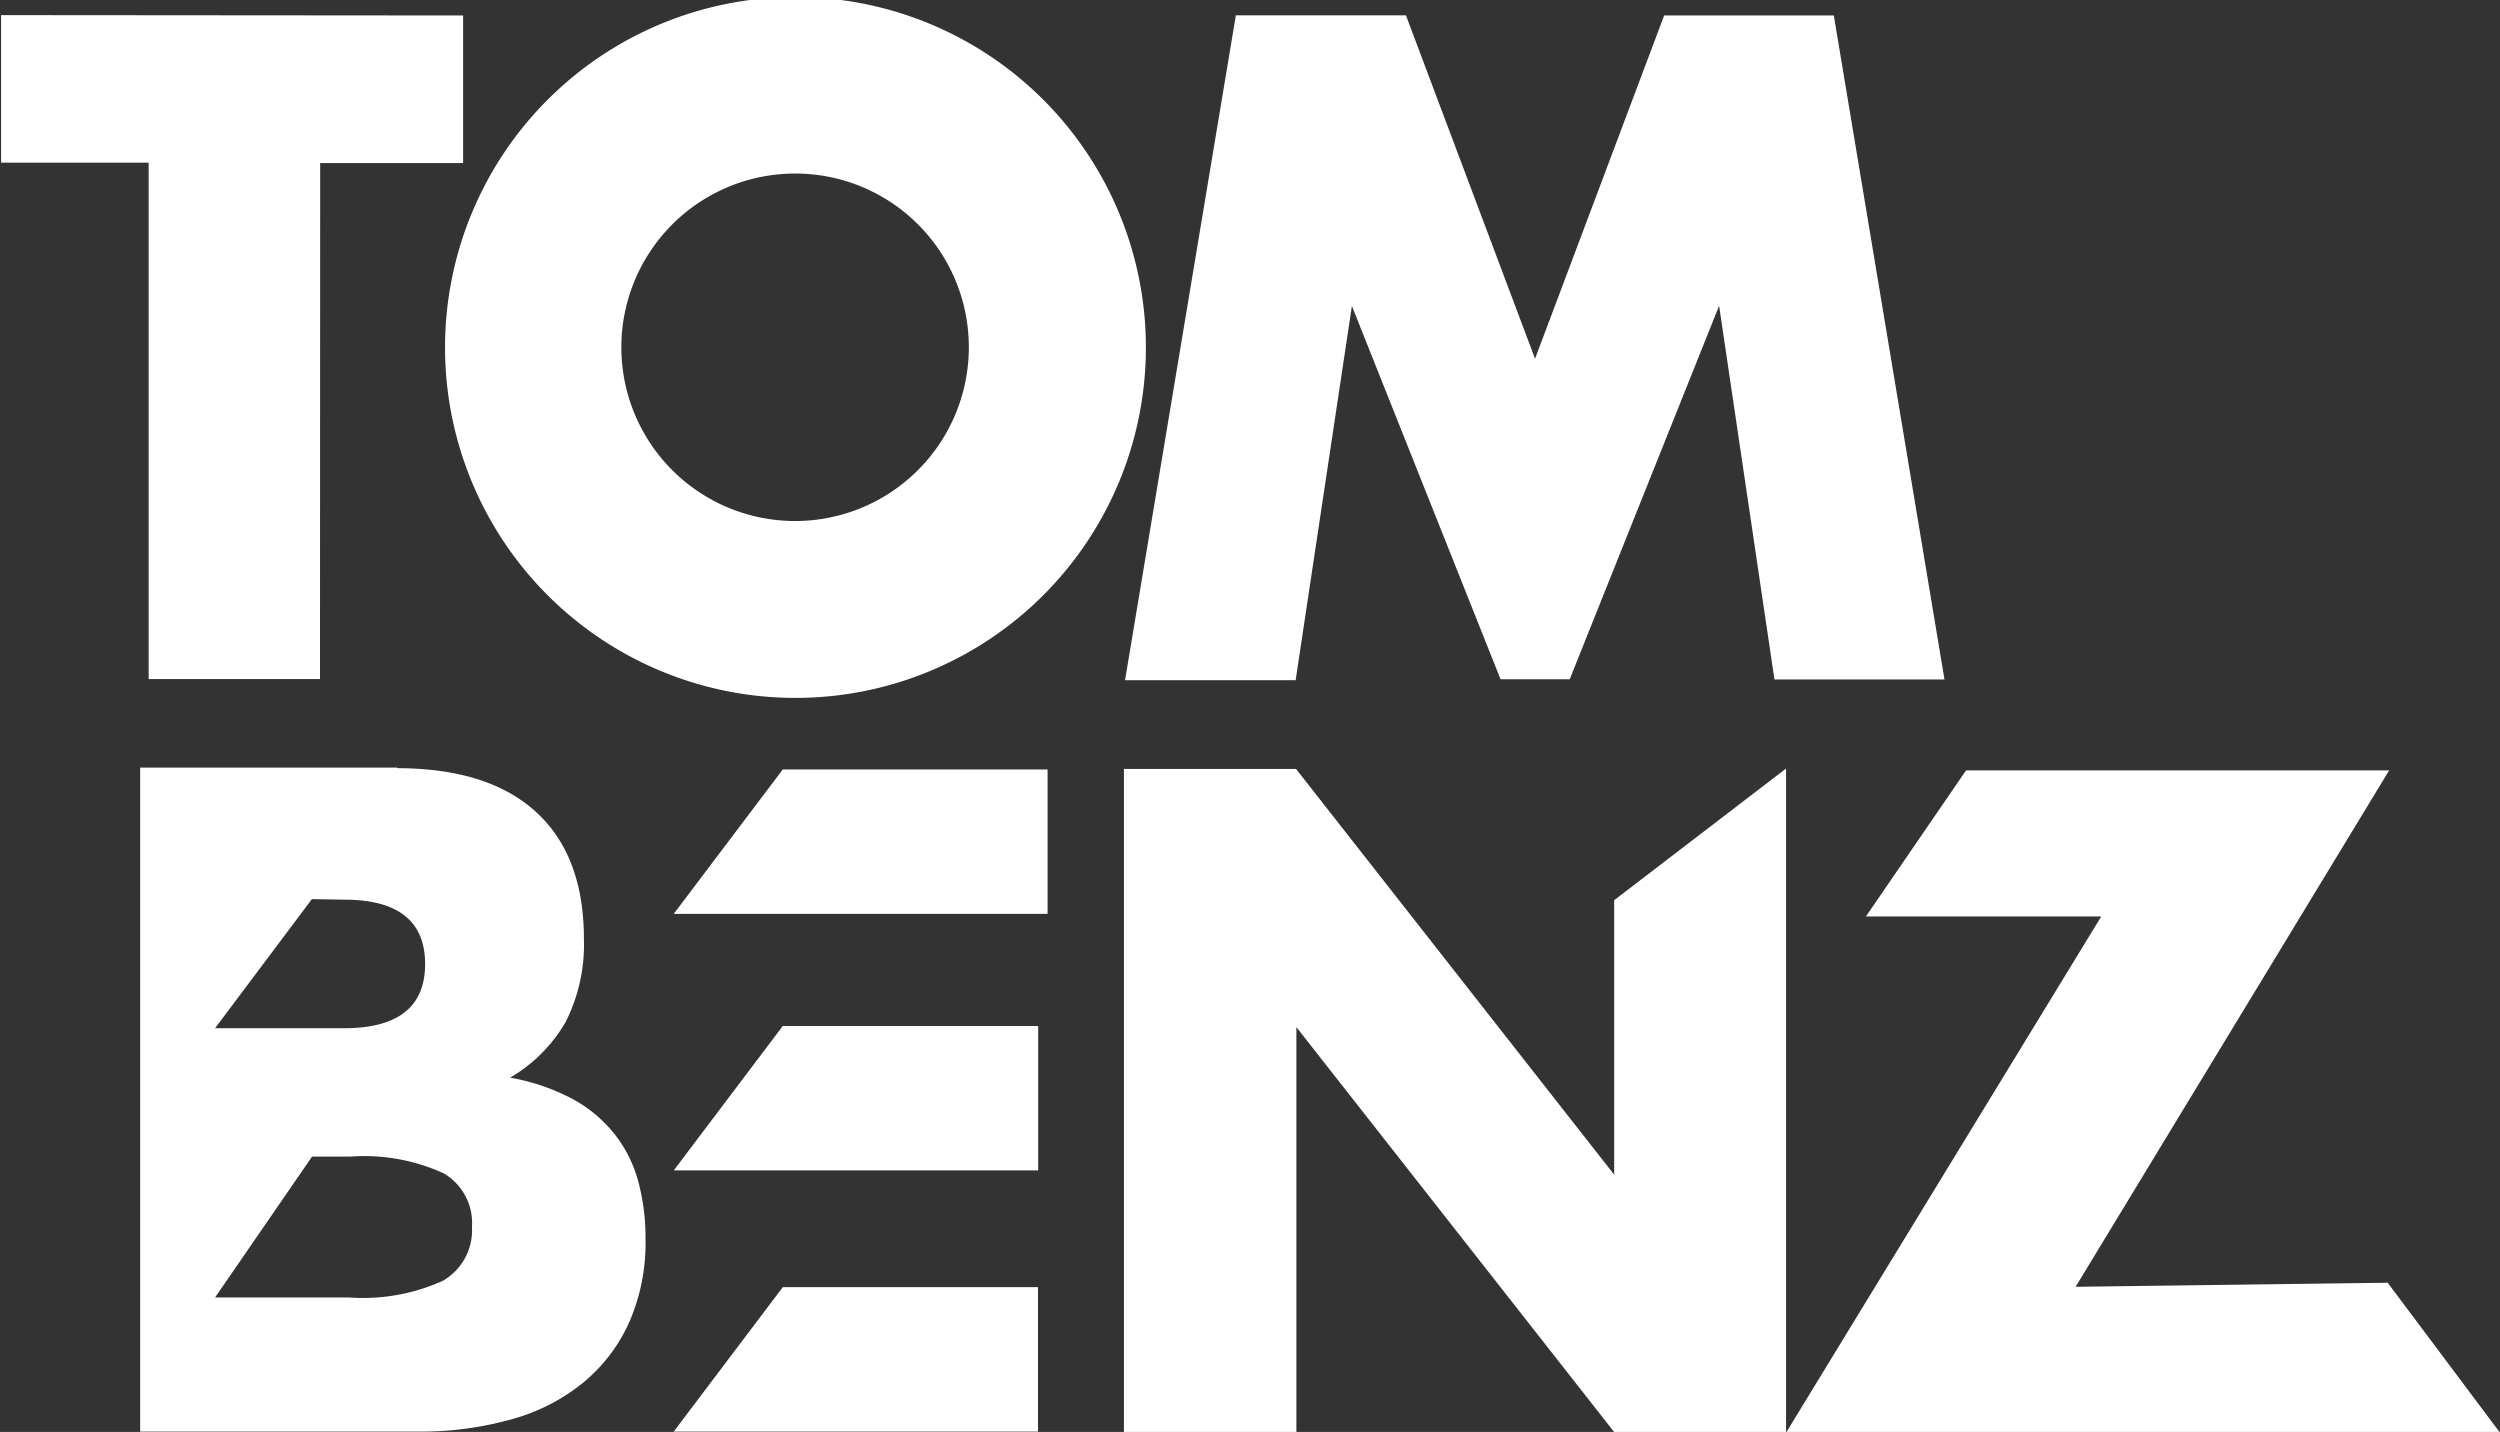 <svg viewBox="0 0 135.55 77.64" xmlns="http://www.w3.org/2000/svg" data-sanitized-data-name="Ebene 1" data-name="Ebene 1" id="Ebene_1"><rect x="0" y="0" width="135.55" height="77.64" fill="#333333" stroke="none"/><defs><style>.cls-1{fill:#fff;}</style></defs><path d="M42.45,69.78l-5.92,7.84H56.28V69.79H42.45Zm0-14.16-5.92,7.84H56.29V55.63H42.47Zm0-13.91-5.92,7.84H56.8V41.72H42.48ZM18.66,48.78c2.93,0,4.39,1.17,4.39,3.49s-1.47,3.48-4.39,3.48h-7l5.25-7Zm-7,21.57,5.26-7.64H19a10.36,10.36,0,0,1,5.06.91,3.12,3.12,0,0,1,1.53,2.91A3.16,3.16,0,0,1,24,69.45a10.52,10.52,0,0,1-5.06.9Zm9.86-28.73H7.6l0,36,15,0a18.21,18.21,0,0,0,5.15-.67,10.55,10.55,0,0,0,3.89-2,9,9,0,0,0,2.49-3.29A10.72,10.72,0,0,0,35,67.17a11.66,11.66,0,0,0-.38-3.06,7.09,7.09,0,0,0-1.26-2.57,7.41,7.41,0,0,0-2.29-1.94,11.46,11.46,0,0,0-3.41-1.17,8.32,8.32,0,0,0,3-3,9.32,9.32,0,0,0,1-4.51c0-3-.85-5.28-2.57-6.87s-4.23-2.39-7.54-2.4M17.36,8.84h7.75v-8L.06.82v8h8l0,28h9.29Zm35.17,10a9.42,9.42,0,1,1-9.41-9.43,9.41,9.41,0,0,1,9.41,9.43m9.6,0a19,19,0,1,0-19,19,19,19,0,0,0,19-19m43.3,18-6-36v0H90.23l-7,18.61L76.23.83H67l0,.05h0l-6,36h9.25l3.05-20.29,8.06,20.24h3.75l8.1-20.25,3,20.26ZM87.54,77.67h9.3l0-36-9.32,7.14V63.69l-17.25-22H60.94l0,36h9.35l0-22Zm25-7.9,17-28-22.94,0-5.43,7.92h12.76L96.84,77.68l38.71,0-6.09-8.13Z" class="cls-1"></path></svg>